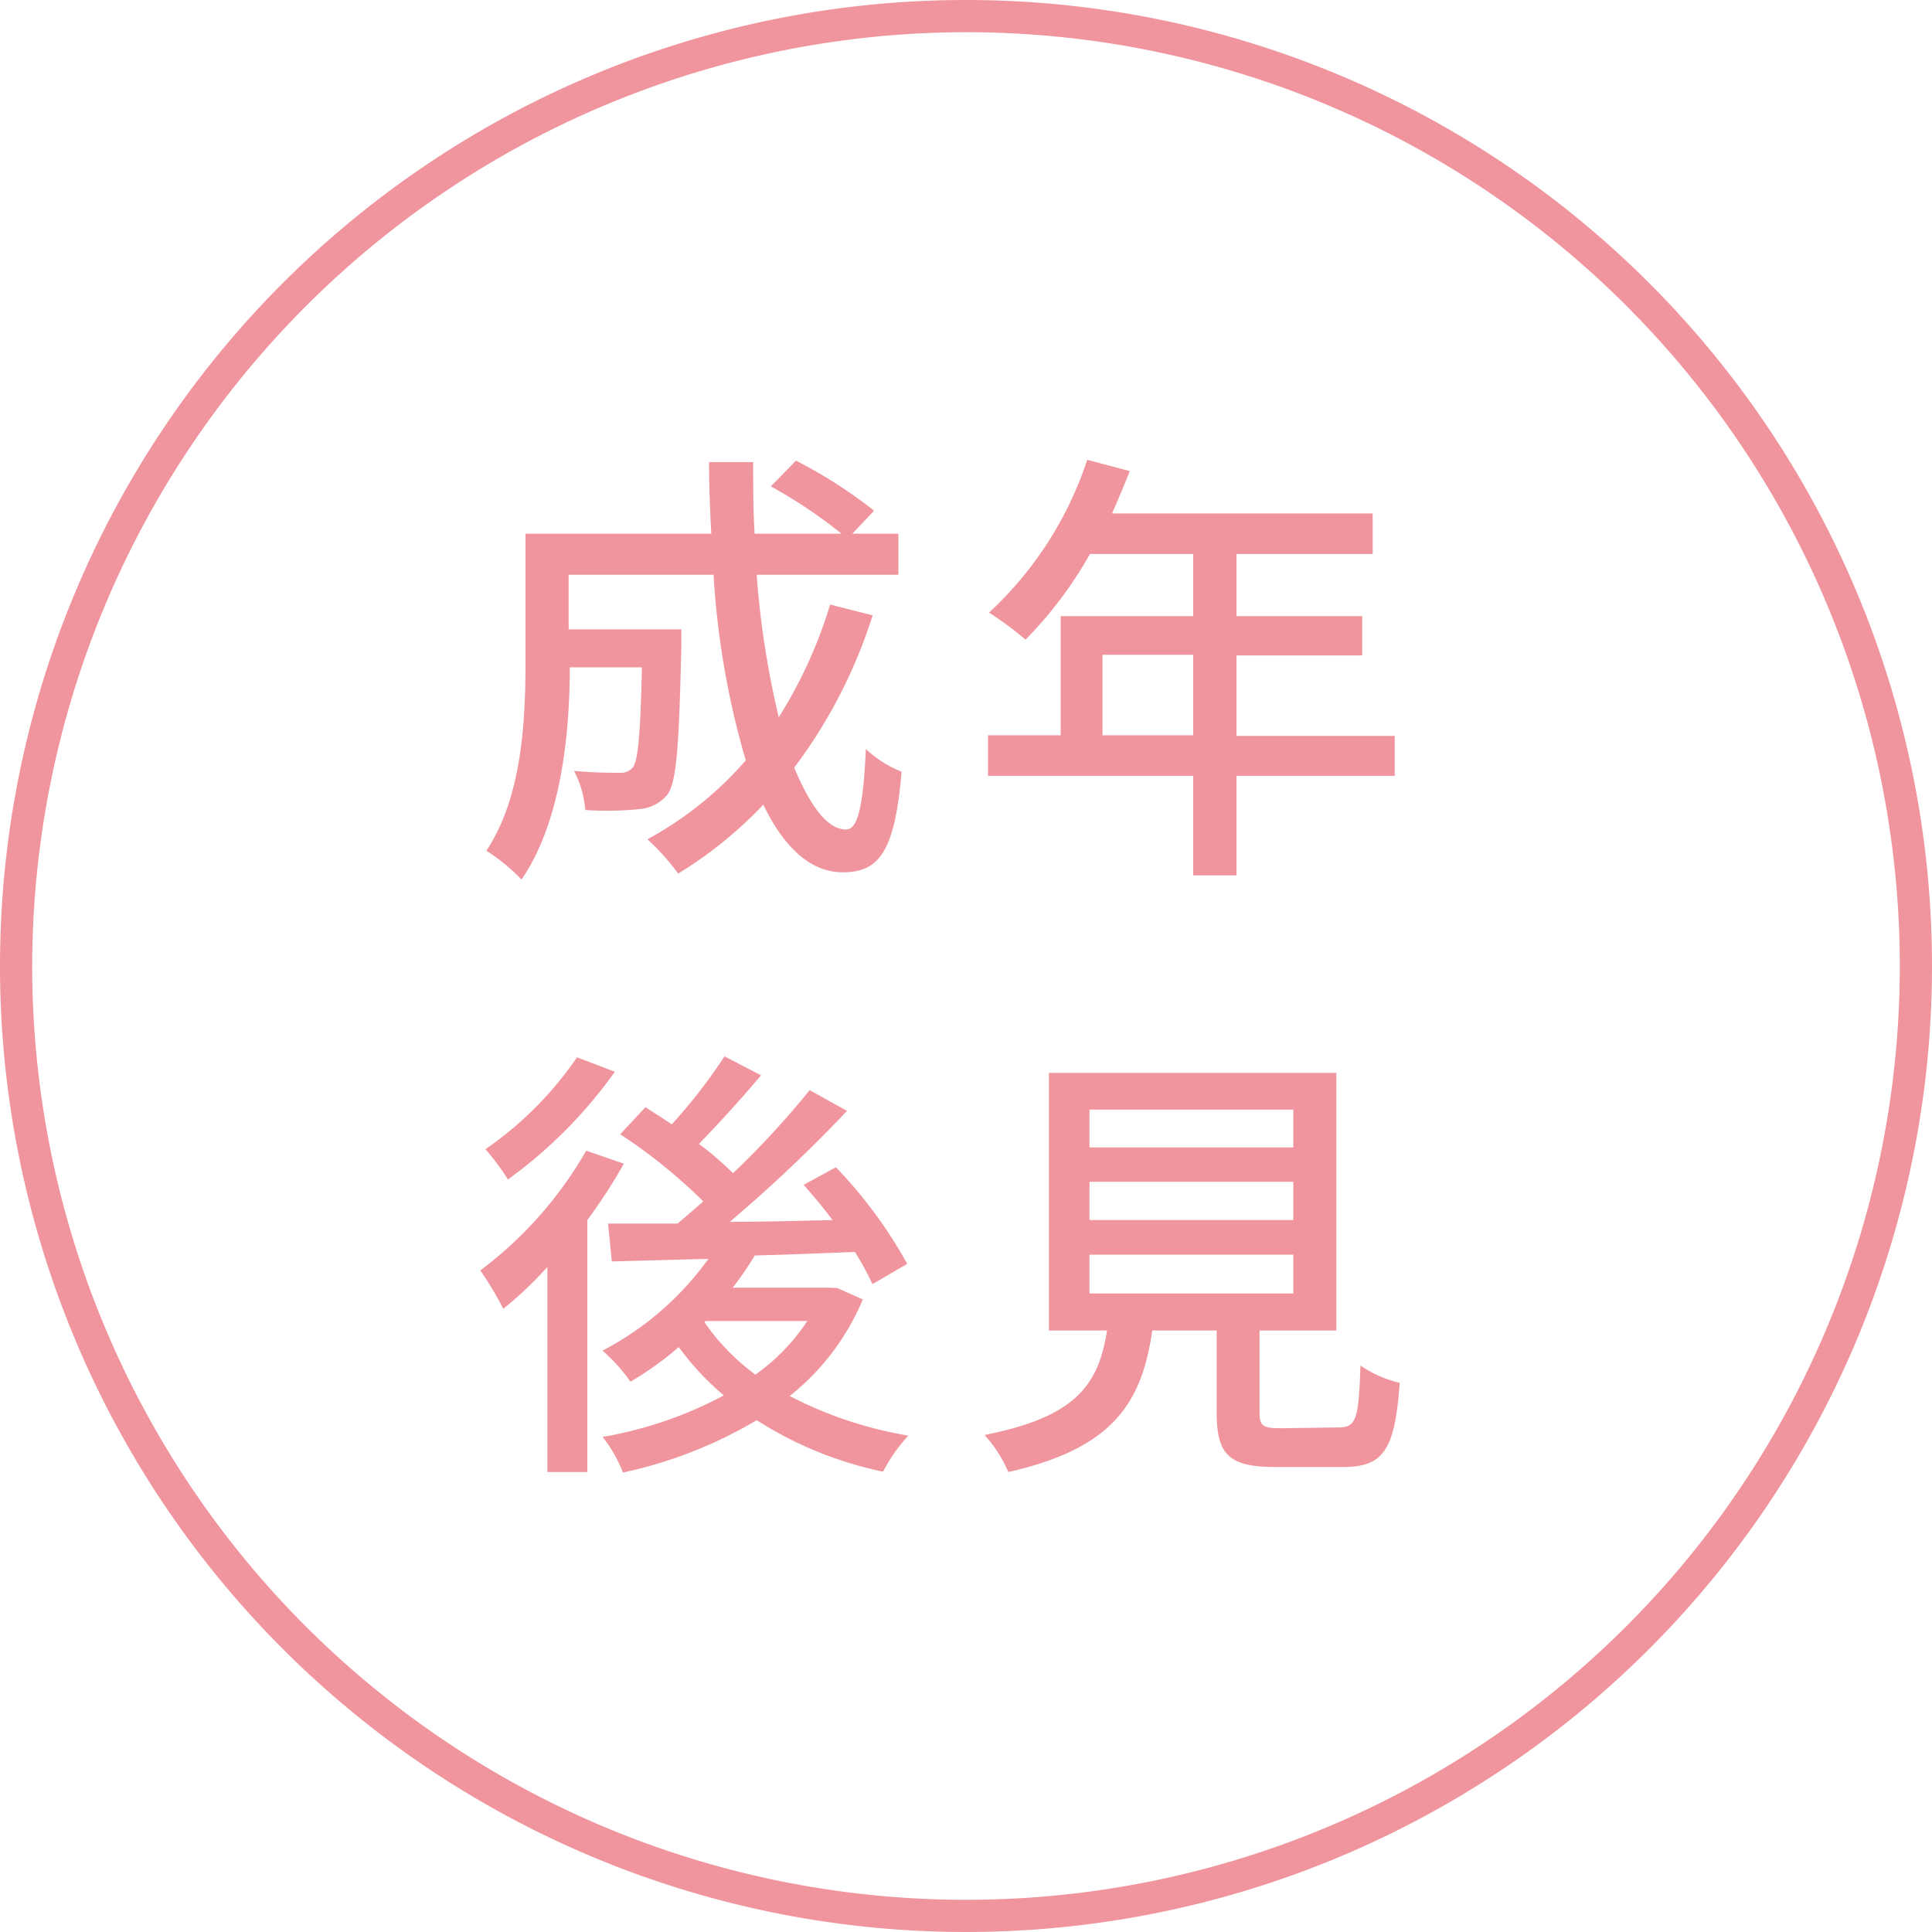 <svg xmlns="http://www.w3.org/2000/svg" viewBox="0 0 120 120"><defs><style>.cls-1{fill:#f0959e;}</style></defs><g id="レイヤー_2" data-name="レイヤー 2"><g id="業務案内2"><path class="cls-1" d="M60,2A58,58,0,1,1,2,60,58.07,58.07,0,0,1,60,2m0-2a60,60,0,1,0,60,60A60,60,0,0,0,60,0Z"/><path class="cls-1" d="M54.2,38.22a31.55,31.55,0,0,1-4.87,9.46c1,2.38,2.05,3.84,3.22,3.84.73,0,1.07-1.43,1.23-5A6.92,6.92,0,0,0,56,47.93c-.42,4.93-1.37,6.25-3.66,6.25-2,0-3.67-1.57-4.93-4.2a25.66,25.66,0,0,1-5.29,4.28,14,14,0,0,0-1.91-2.13,21.89,21.89,0,0,0,6.11-4.9,52,52,0,0,1-2-11.53h-9v3.39h7v1c-.14,6.08-.28,8.49-.87,9.27a2.52,2.52,0,0,1-1.79.9,19.91,19.91,0,0,1-3.31.05,6.18,6.18,0,0,0-.7-2.43C36.9,48,38,48,38.44,48a1,1,0,0,0,.87-.34c.31-.39.47-2,.56-6.21H35.39c0,4-.51,9.57-3,13.18a11.61,11.61,0,0,0-2.18-1.79c2.24-3.36,2.43-8.17,2.43-11.79V33.15H44.18c-.08-1.46-.14-3-.14-4.45h2.74c0,1.51,0,3,.09,4.45h5.4a30.19,30.19,0,0,0-4.39-2.94l1.56-1.6a29.48,29.48,0,0,1,4.85,3.11l-1.35,1.43H55.8V35.7H47a55.24,55.24,0,0,0,1.37,8.85,28.57,28.57,0,0,0,3.19-7Z"/><path class="cls-1" d="M86.63,48.19H76.8v6.18H74.11V48.19H61.37V45.67h4.51v-7.4h8.23V34.41H67.7a25.32,25.32,0,0,1-4,5.32,21.19,21.19,0,0,0-2.27-1.68,22.54,22.54,0,0,0,6.1-9.49l2.64.7c-.34.87-.73,1.79-1.1,2.63H85.26v2.52H76.8v3.86h7.81v2.44H76.8v5h9.83ZM74.11,45.67v-5H68.48v5Z"/><path class="cls-1" d="M38.75,72.28a34.09,34.09,0,0,1-2.27,3.5V91.43H34V78.69a22.75,22.75,0,0,1-2.74,2.6,19.73,19.73,0,0,0-1.43-2.38,24.49,24.49,0,0,0,6.58-7.44Zm-.56-5.71a29.08,29.08,0,0,1-6.64,6.69,14.79,14.79,0,0,0-1.4-1.88,22,22,0,0,0,5.69-5.71Zm15.4,14.14a15.09,15.09,0,0,1-4.54,6,24.88,24.88,0,0,0,7.37,2.46,9.93,9.93,0,0,0-1.57,2.24A23.46,23.46,0,0,1,47,88.21a27.39,27.39,0,0,1-8.31,3.25,8.45,8.45,0,0,0-1.26-2.21,24.94,24.94,0,0,0,7.53-2.58,16.85,16.85,0,0,1-2.8-3,20.27,20.27,0,0,1-3,2.15,10.41,10.41,0,0,0-1.74-1.93A18.73,18.73,0,0,0,44,78.19l-6,.16L37.77,76c1.23,0,2.69,0,4.31,0,.5-.42,1.06-.9,1.6-1.38a33,33,0,0,0-5.16-4.17l1.57-1.68c.51.34,1.07.67,1.63,1.07A33.13,33.13,0,0,0,45,65.61l2.27,1.18c-1.23,1.46-2.63,3-3.86,4.26a19.3,19.3,0,0,1,2.12,1.82,54.32,54.32,0,0,0,4.76-5.16L52.61,69a90.35,90.35,0,0,1-7.28,6.89c2,0,4.2-.06,6.38-.11-.59-.79-1.2-1.51-1.79-2.19l2-1.09a28.71,28.71,0,0,1,4.43,6l-2.16,1.26a18.09,18.09,0,0,0-1.09-2c-2.07.08-4.2.17-6.22.22a20.11,20.11,0,0,1-1.37,2h6L52,80Zm-9.83,1.42a13.68,13.68,0,0,0,3.16,3.25,12.39,12.39,0,0,0,3.22-3.33H43.82Z"/><path class="cls-1" d="M83.13,88.66c1.09,0,1.26-.45,1.37-3.84a7.35,7.35,0,0,0,2.44,1.07c-.31,4.2-1,5.23-3.56,5.23H79.24c-2.94,0-3.67-.78-3.67-3.41V82.64h-4c-.65,4.45-2.38,7.31-8.94,8.79a8.21,8.21,0,0,0-1.48-2.3C66.86,88,68.23,86,68.76,82.64H65.15v-16H83v16H78.23v5.07c0,.84.19,1,1.31,1ZM67.67,71.27H80.33V68.92H67.67Zm0,4.51H80.33V73.4H67.67Zm0,4.56H80.33V77.93H67.67Z"/></g></g></svg>